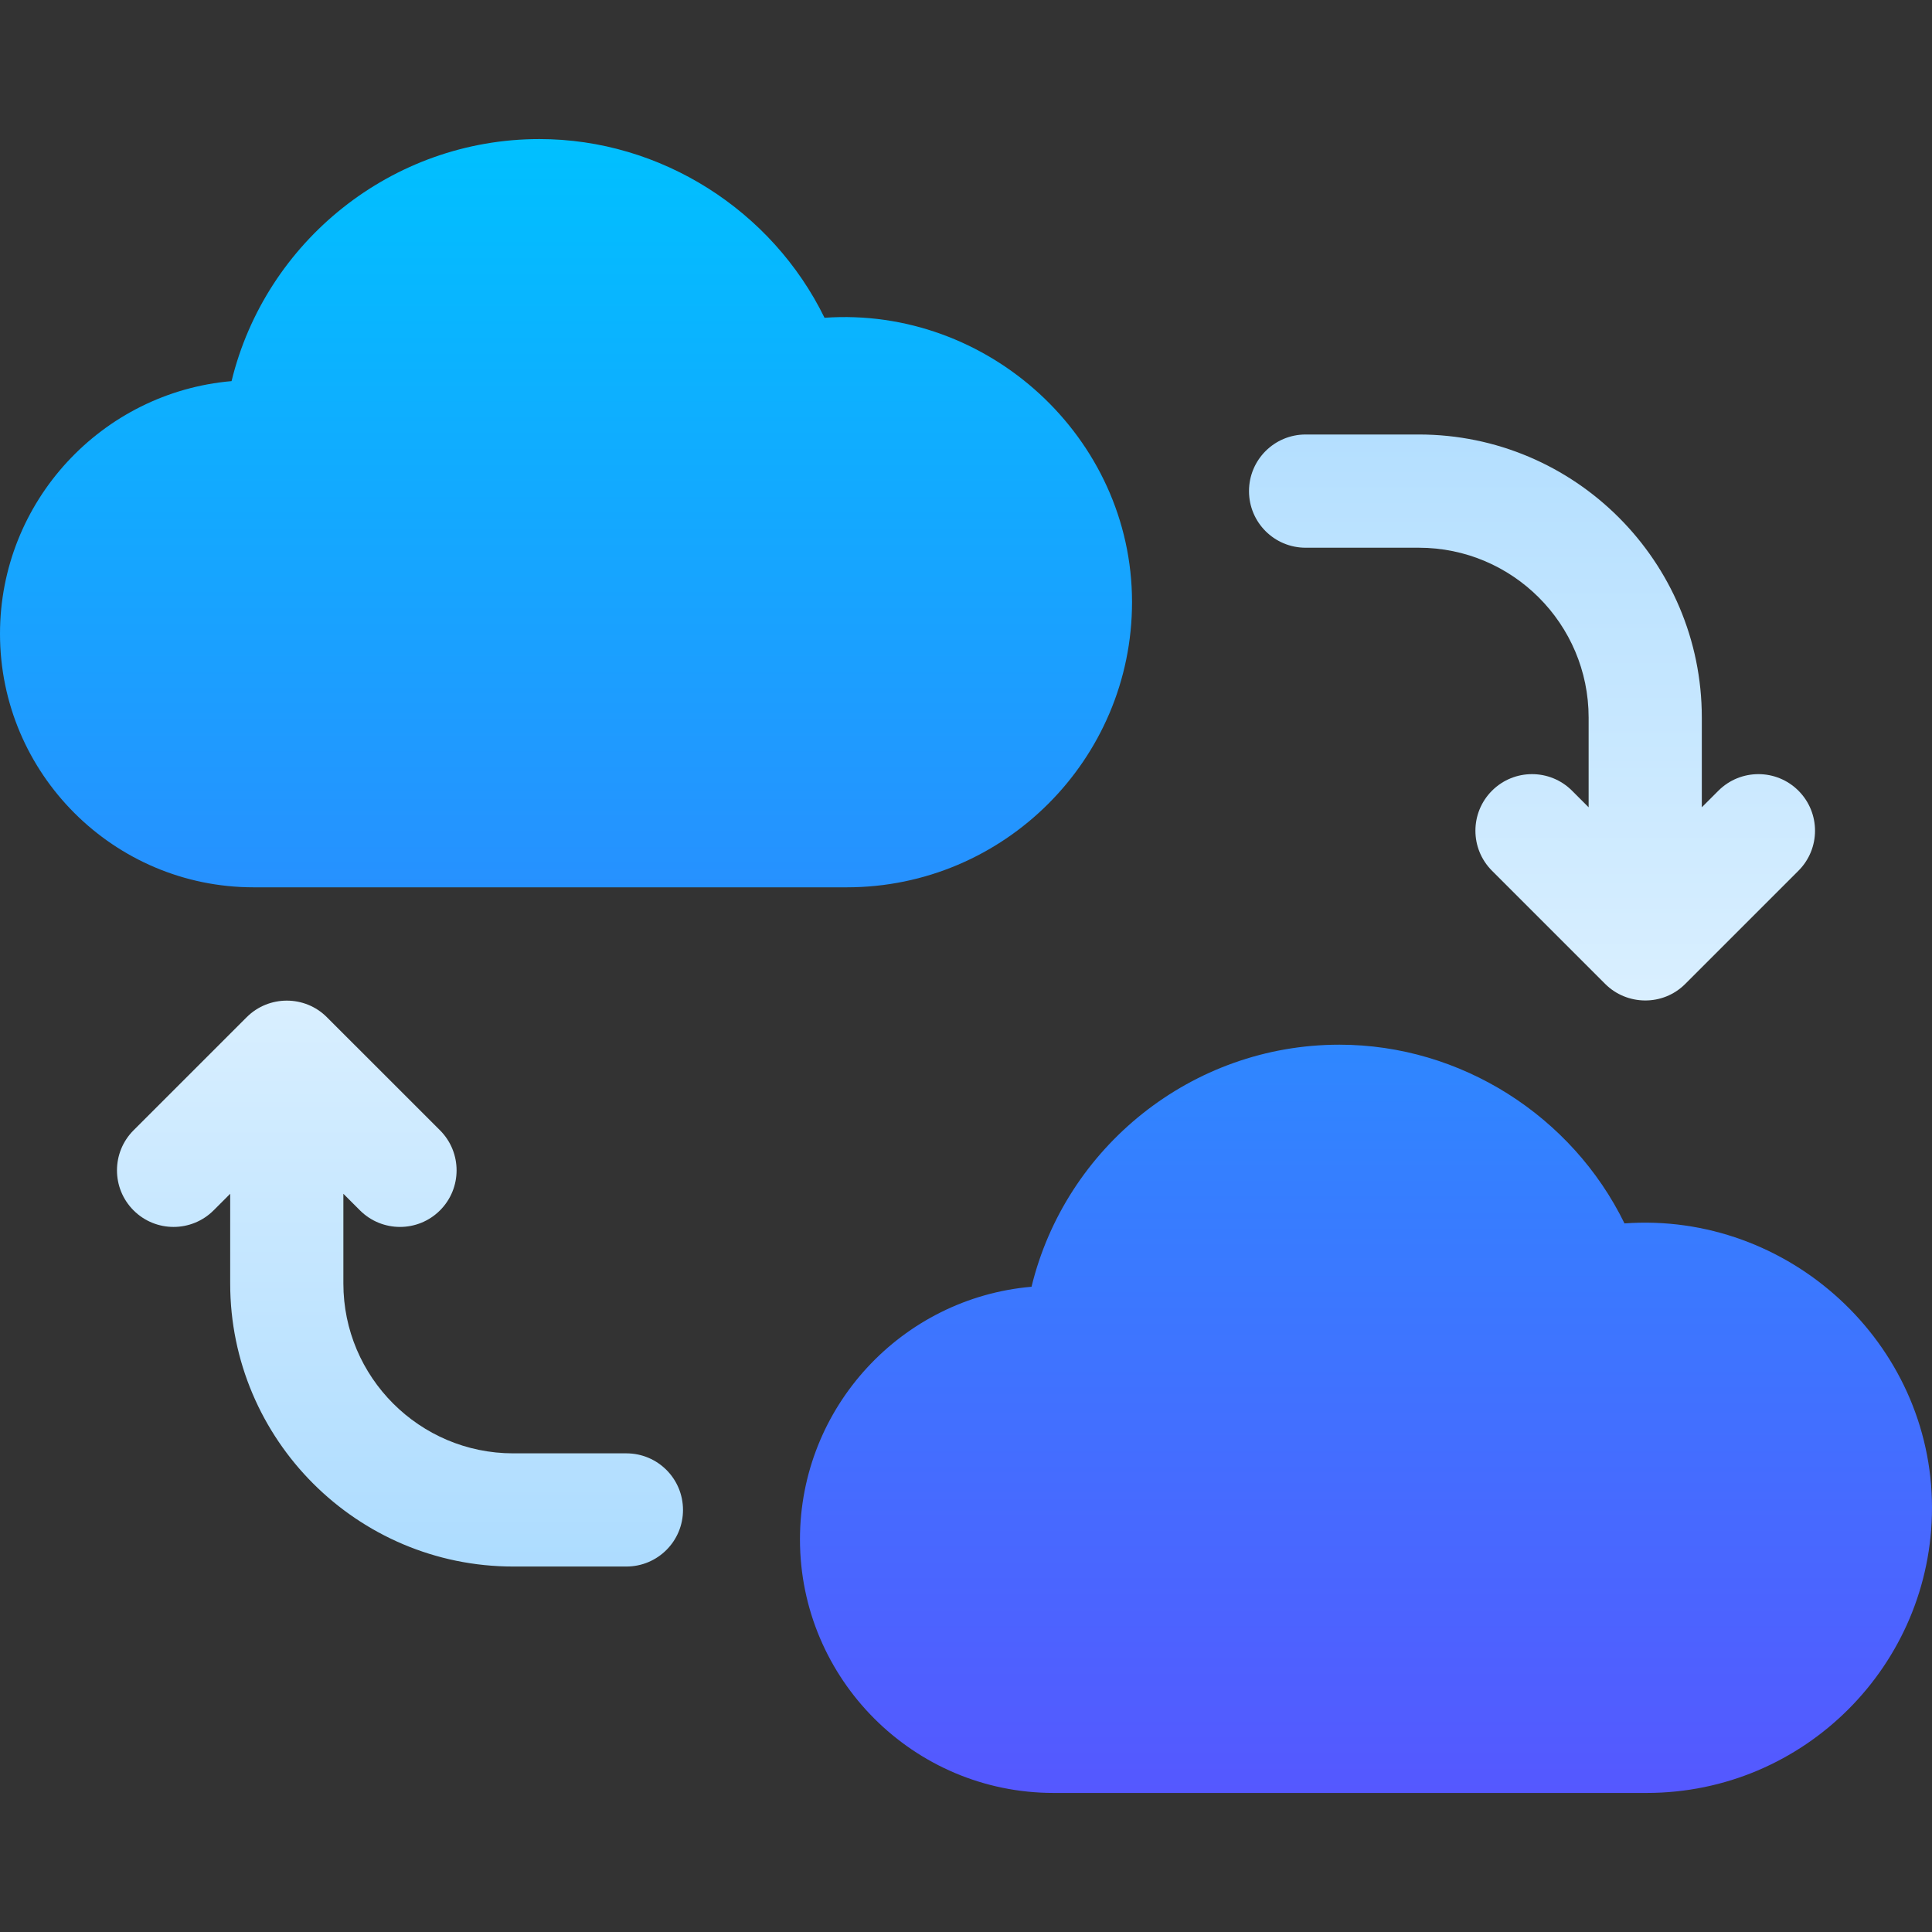 <svg width="48" height="48" viewBox="0 0 48 48" fill="none" xmlns="http://www.w3.org/2000/svg">
<rect x="0" y="0" width="48" height="48" fill="#333333" stroke="none"/>
<path d="M44.682 19.645C44.133 19.096 43.242 19.096 42.693 19.645L42.281 20.057V17.827C42.281 13.95 39.127 10.795 35.25 10.795H32.438C31.66 10.795 31.031 11.424 31.031 12.202C31.031 12.979 31.66 13.608 32.438 13.608H35.25C37.576 13.608 39.469 15.5 39.469 17.827V20.057L39.057 19.645C38.508 19.096 37.617 19.096 37.068 19.645C36.519 20.194 36.519 21.084 37.068 21.633L39.879 24.444C40.414 24.981 41.31 25.007 41.871 24.444L44.682 21.633C45.231 21.084 45.231 20.194 44.682 19.645ZM15.562 36.108H12.75C10.424 36.108 8.531 34.215 8.531 31.889V29.659L8.943 30.071C9.493 30.62 10.383 30.62 10.932 30.071C11.481 29.522 11.481 28.632 10.932 28.082L8.121 25.272C7.572 24.721 6.675 24.725 6.129 25.272L3.318 28.082C2.769 28.632 2.769 29.522 3.318 30.071C3.867 30.62 4.757 30.62 5.307 30.071L5.719 29.659V31.889C5.719 35.766 8.873 38.92 12.75 38.92H15.562C16.34 38.92 16.969 38.291 16.969 37.514C16.969 36.737 16.34 36.108 15.562 36.108Z" fill="url(#paint0_linear_435_2084)"/>
<path d="M40.36 30.395C39.059 27.731 36.3 25.955 33.277 25.955C29.603 25.955 26.47 28.507 25.628 31.969C22.409 32.248 19.875 34.956 19.875 38.246C19.875 41.719 22.701 44.545 26.174 44.545H40.914C44.821 44.545 48 41.366 48 37.459C48 33.367 44.439 30.101 40.36 30.395ZM28.125 14.959C28.125 10.868 24.546 7.608 20.485 7.895C19.183 5.231 16.425 3.455 13.402 3.455C9.728 3.455 6.595 6.007 5.753 9.469C2.534 9.747 0 12.456 0 15.746C0 19.219 2.826 22.045 6.299 22.045H21.039C24.946 22.045 28.125 18.866 28.125 14.959Z" fill="url(#paint1_linear_435_2084)"/>
<defs>
<linearGradient id="paint0_linear_435_2084" x1="24" y1="38.92" x2="24" y2="10.795" gradientUnits="userSpaceOnUse">
<stop stop-color="#ADDCFF"/>
<stop offset="0.503" stop-color="#D9EFFF"/>
<stop offset="1" stop-color="#B4DFFF"/>
</linearGradient>
<linearGradient id="paint1_linear_435_2084" x1="24" y1="44.545" x2="24" y2="3.455" gradientUnits="userSpaceOnUse">
<stop stop-color="#5558FF"/>
<stop offset="1" stop-color="#00C0FF"/>
</linearGradient>
</defs>
</svg>
